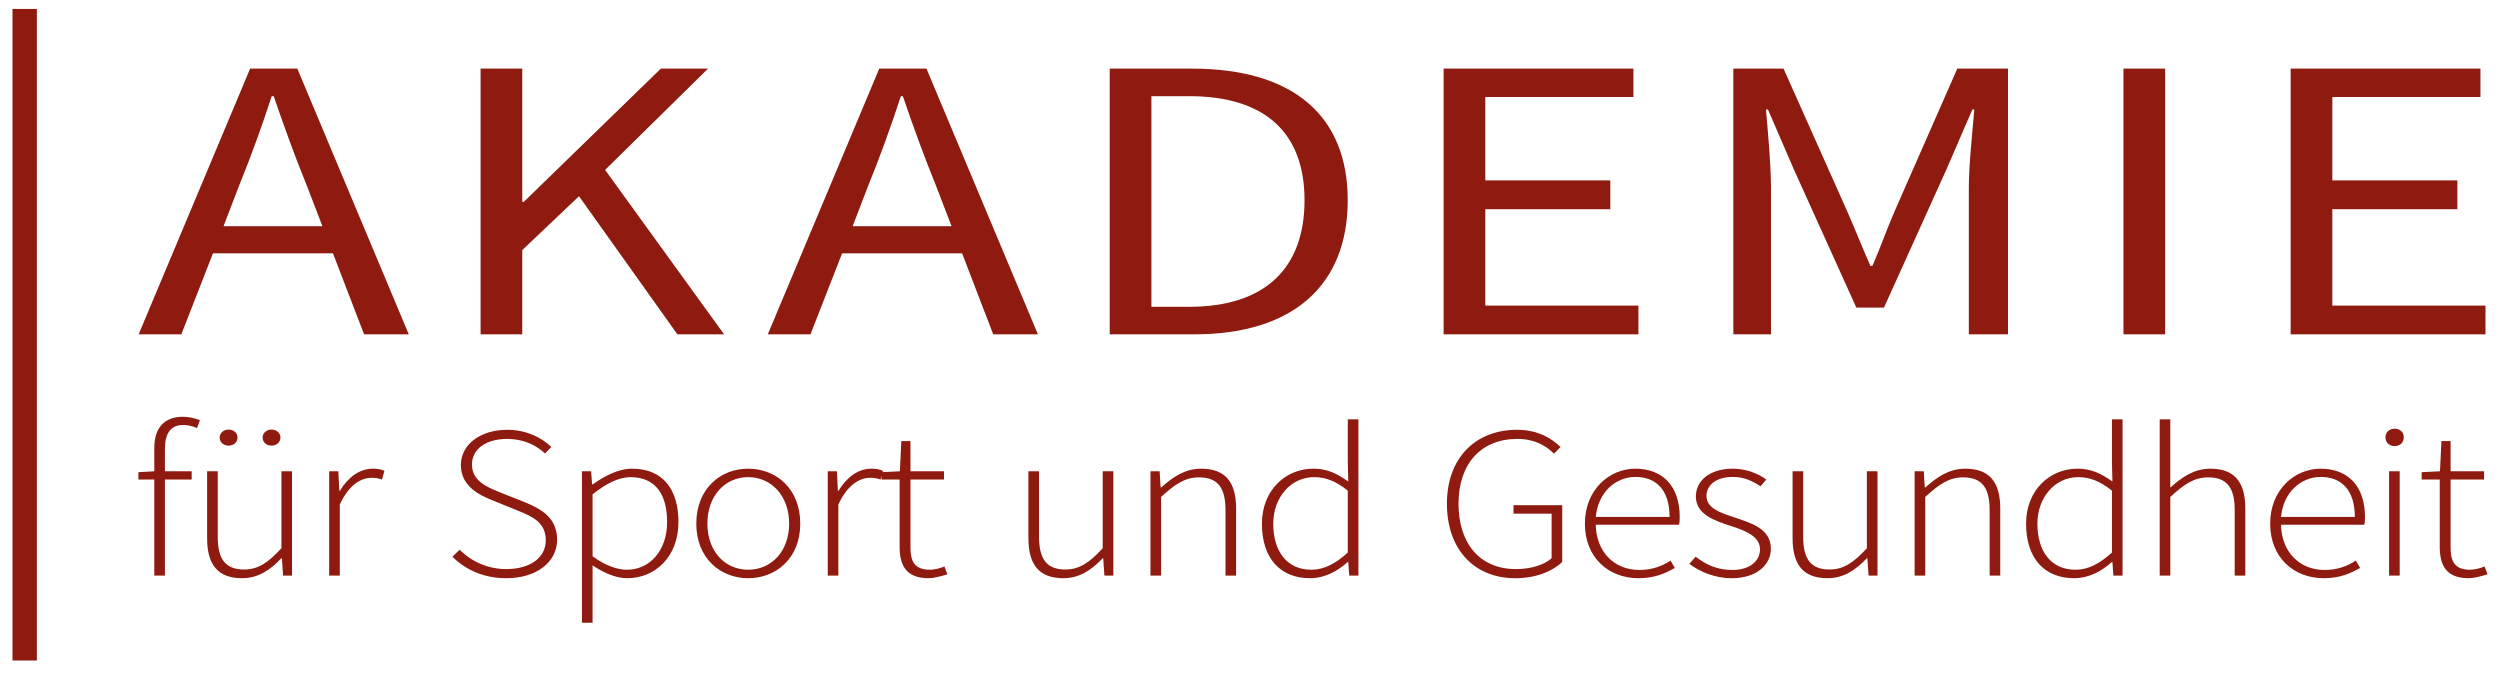 <svg xmlns="http://www.w3.org/2000/svg" width="240" height="65" viewBox="0 0 240 65" fill="none"><g clip-path="url(#clip0_2174:23911)"><path d="M219.903 32.097H238.606V29.337H223.904V20.081H235.906V17.321H223.904V9.31H238.123V6.588H219.903V32.097ZM203.852 32.097H207.853V6.588H203.852V32.097ZM166.4 32.097H170.015V18.059C170.015 15.804 169.726 12.771 169.533 10.516H169.726L172.232 16.31L178.21 29.531H180.861L186.838 16.31L189.344 10.516H189.537C189.344 12.771 189.007 15.804 189.007 18.059V32.097H192.767V6.588H187.899L181.92 20.198C181.149 21.948 180.523 23.775 179.752 25.525H179.559C178.787 23.776 178.064 21.948 177.293 20.198L171.219 6.588H166.399V32.097H166.4ZM138.587 32.097H157.29V29.337H142.588V20.081H154.59V17.321H142.588V9.31H156.808V6.588H138.587V32.097V32.097ZM110.534 29.453V9.232H114.149C121.524 9.232 125.235 12.81 125.235 19.226C125.235 25.681 121.524 29.453 114.149 29.453H110.534V29.453ZM106.533 32.097H114.631C124.175 32.097 129.381 27.353 129.381 19.226C129.381 11.138 124.175 6.588 114.438 6.588H106.533V32.097H106.533ZM73.708 32.097H77.805L80.842 24.32H92.362L95.35 32.097H99.641L88.94 6.588H84.409L73.708 32.097ZM83.348 17.826C84.505 14.988 85.517 12.188 86.481 9.232H86.674C87.686 12.188 88.699 14.988 89.856 17.826L91.35 21.715H81.854L83.348 17.826ZM46.136 32.097H50.137V24.009L55.584 18.837L65.031 32.097H69.514L58.09 16.31L67.971 6.588H63.441L50.281 19.382H50.137V6.588H46.136V32.097H46.136ZM13.31 32.097H17.408L20.444 24.32H31.965L34.953 32.097H39.243L28.542 6.588H24.012L13.31 32.097ZM22.951 17.826C24.108 14.988 25.12 12.188 26.084 9.232H26.277C27.29 12.188 28.302 14.988 29.458 17.826L30.953 21.715H21.457L22.951 17.826Z" fill="#8E1A10"></path><path d="M236.993 55.508C237.434 55.508 238.151 55.341 238.8 55.133L238.522 54.381C238.128 54.548 237.549 54.694 237.132 54.694C235.604 54.694 235.257 53.839 235.257 52.566V46.037H238.475V45.244H235.257V42.344H234.377L234.238 45.244L232.478 45.328V46.037H234.215V52.483C234.215 54.277 234.84 55.508 236.993 55.508ZM229.885 42.824C230.394 42.824 230.765 42.49 230.765 41.969C230.765 41.489 230.394 41.155 229.885 41.155C229.376 41.155 229.005 41.489 229.005 41.969C229.005 42.49 229.376 42.824 229.885 42.824ZM229.352 55.258H230.371V45.244H229.352V55.258ZM218.978 49.625C219.21 47.226 220.901 45.787 222.799 45.787C224.791 45.787 226.064 47.059 226.064 49.625H218.978ZM223.078 55.508C224.698 55.508 225.694 55.007 226.574 54.527L226.157 53.818C225.324 54.36 224.374 54.715 223.17 54.715C220.669 54.715 219.025 52.9 218.978 50.376H226.967C227.037 50.125 227.037 49.875 227.037 49.625C227.037 46.684 225.416 44.994 222.776 44.994C220.298 44.994 217.937 46.996 217.937 50.272C217.937 53.547 220.229 55.508 223.078 55.508ZM207.331 55.258H208.35V47.706C209.716 46.454 210.665 45.828 211.985 45.828C213.791 45.828 214.532 46.83 214.532 48.957V55.258H215.551V48.833C215.551 46.245 214.486 44.994 212.193 44.994C210.665 44.994 209.507 45.766 208.349 46.809V40.258H207.331V55.258H207.331ZM199.25 54.694C196.888 54.694 195.591 52.921 195.591 50.272C195.591 47.747 197.281 45.807 199.504 45.807C200.592 45.807 201.565 46.162 202.746 47.1V53.046C201.565 54.11 200.477 54.694 199.25 54.694ZM199.11 55.508C200.592 55.508 201.82 54.778 202.723 53.964H202.793L202.885 55.257H203.765V40.258H202.746V44.389L202.793 46.224C201.681 45.452 200.778 44.993 199.435 44.993C196.795 44.993 194.503 47.038 194.503 50.272C194.503 53.651 196.309 55.508 199.11 55.508ZM183.804 55.258H184.823V47.706C186.189 46.454 187.139 45.828 188.459 45.828C190.265 45.828 191.006 46.83 191.006 48.957V55.258H192.025V48.833C192.025 46.245 190.96 44.994 188.667 44.994C187.138 44.994 185.981 45.766 184.846 46.788H184.777L184.684 45.244H183.804V55.258H183.804ZM175.445 55.508C176.973 55.508 178.131 54.736 179.22 53.589H179.266L179.382 55.257H180.239V45.244H179.22V52.629C177.923 54.047 176.951 54.673 175.63 54.673C173.848 54.673 173.106 53.672 173.106 51.544V45.243H172.088V51.669C172.088 54.257 173.153 55.508 175.445 55.508ZM166.252 55.508C168.661 55.508 170.004 54.193 170.004 52.691C170.004 50.73 168.105 50.209 166.368 49.625C165.048 49.187 163.821 48.749 163.821 47.601C163.821 46.683 164.608 45.786 166.345 45.786C167.457 45.786 168.244 46.182 169.008 46.683L169.564 46.036C168.753 45.431 167.572 44.993 166.368 44.993C164.053 44.993 162.802 46.204 162.802 47.663C162.802 49.374 164.562 49.979 166.252 50.522C167.526 50.939 168.961 51.481 168.961 52.733C168.961 53.797 168.059 54.715 166.322 54.715C164.724 54.715 163.728 54.152 162.779 53.443L162.177 54.131C163.173 54.882 164.608 55.508 166.252 55.508ZM153.193 49.625C153.424 47.226 155.115 45.787 157.013 45.787C159.005 45.787 160.279 47.059 160.279 49.625H153.193ZM157.291 55.508C158.912 55.508 159.908 55.007 160.788 54.527L160.371 53.818C159.537 54.36 158.588 54.715 157.384 54.715C154.883 54.715 153.239 52.9 153.193 50.376H161.181C161.251 50.125 161.251 49.875 161.251 49.625C161.251 46.684 159.63 44.994 156.99 44.994C154.513 44.994 152.15 46.996 152.15 50.272C152.15 53.547 154.443 55.508 157.291 55.508ZM145.458 55.508C147.45 55.508 149.024 54.861 149.974 53.944V48.499H145.296V49.312H148.955V53.589C148.214 54.257 146.917 54.632 145.528 54.632C142.054 54.632 140.017 52.17 140.017 48.353C140.017 44.535 142.17 42.136 145.667 42.136C147.334 42.136 148.399 42.783 149.186 43.554L149.812 42.907C149.001 42.136 147.705 41.26 145.644 41.26C141.614 41.26 138.905 43.992 138.905 48.353C138.905 52.734 141.522 55.508 145.458 55.508ZM125.892 54.694C123.53 54.694 122.233 52.921 122.233 50.272C122.233 47.747 123.924 45.807 126.146 45.807C127.235 45.807 128.207 46.162 129.388 47.1V53.046C128.207 54.11 127.119 54.694 125.892 54.694ZM125.753 55.508C127.235 55.508 128.462 54.778 129.365 53.964H129.434L129.527 55.257H130.407V40.258H129.388V44.389L129.435 46.224C128.323 45.452 127.42 44.993 126.077 44.993C123.437 44.993 121.145 47.038 121.145 50.272C121.145 53.651 122.951 55.508 125.753 55.508ZM110.446 55.258H111.466V47.706C112.831 46.454 113.781 45.828 115.101 45.828C116.907 45.828 117.648 46.83 117.648 48.957V55.258H118.667V48.833C118.667 46.245 117.602 44.994 115.309 44.994C113.781 44.994 112.623 45.766 111.488 46.788H111.419L111.326 45.244H110.446V55.258H110.446ZM102.087 55.508C103.615 55.508 104.773 54.736 105.861 53.589H105.908L106.024 55.257H106.881V45.244H105.861V52.629C104.565 54.047 103.592 54.673 102.272 54.673C100.489 54.673 99.748 53.672 99.748 51.544V45.243H98.729V51.669C98.729 54.257 99.794 55.508 102.087 55.508ZM89.143 55.508C89.583 55.508 90.3 55.341 90.949 55.133L90.671 54.381C90.277 54.548 89.699 54.694 89.282 54.694C87.753 54.694 87.406 53.839 87.406 52.566V46.037H90.624V45.244H87.406V42.344H86.526L86.387 45.244L84.627 45.328V46.037H86.364V52.483C86.364 54.277 86.989 55.508 89.143 55.508ZM79.464 55.258H80.482V48.436C81.339 46.558 82.52 45.87 83.516 45.87C83.956 45.87 84.165 45.911 84.535 46.037L84.766 45.202C84.396 45.035 84.072 44.994 83.655 44.994C82.335 44.994 81.246 45.87 80.506 47.1H80.436L80.344 45.244H79.463V55.258H79.464ZM71.823 54.694C69.576 54.694 67.909 52.9 67.909 50.272C67.909 47.622 69.576 45.807 71.823 45.807C74.069 45.807 75.759 47.622 75.759 50.272C75.759 52.9 74.069 54.694 71.823 54.694ZM71.823 55.508C74.508 55.508 76.824 53.589 76.824 50.272C76.824 46.913 74.509 44.994 71.823 44.994C69.16 44.994 66.844 46.913 66.844 50.272C66.844 53.589 69.16 55.508 71.823 55.508ZM60.175 54.694C59.319 54.694 58.16 54.34 56.887 53.401V47.456C58.23 46.391 59.411 45.808 60.522 45.808C63.069 45.808 64.042 47.644 64.042 50.105C64.042 52.817 62.422 54.694 60.175 54.694ZM55.868 59.784H56.887V54.277C58.044 55.049 59.18 55.508 60.221 55.508C62.838 55.508 65.13 53.505 65.13 50.105C65.13 46.996 63.648 44.994 60.684 44.994C59.319 44.994 57.998 45.724 56.91 46.496H56.84L56.748 45.244H55.868V59.784H55.868ZM48.597 55.508C51.561 55.508 53.483 53.922 53.483 51.815C53.483 49.709 51.978 48.853 50.264 48.164L47.949 47.247C46.837 46.787 45.309 46.204 45.309 44.597C45.309 43.095 46.675 42.136 48.69 42.136C50.218 42.136 51.422 42.699 52.325 43.533L52.927 42.907C52.001 42.01 50.519 41.26 48.69 41.26C46.142 41.26 44.243 42.657 44.243 44.639C44.243 46.684 46.027 47.539 47.347 48.06L49.662 48.999C51.167 49.604 52.394 50.168 52.394 51.878C52.394 53.505 50.936 54.632 48.597 54.632C46.837 54.632 45.239 53.902 44.128 52.775L43.433 53.443C44.637 54.653 46.374 55.508 48.597 55.508ZM31.601 55.258H32.62V48.436C33.477 46.558 34.657 45.87 35.653 45.87C36.093 45.87 36.301 45.911 36.672 46.037L36.904 45.202C36.533 45.035 36.209 44.994 35.792 44.994C34.472 44.994 33.384 45.87 32.643 47.1H32.573L32.481 45.244H31.601V55.258H31.601ZM26.067 42.782C26.553 42.782 26.923 42.449 26.923 42.01C26.923 41.573 26.553 41.239 26.067 41.239C25.58 41.239 25.21 41.573 25.21 42.01C25.21 42.449 25.58 42.782 26.067 42.782ZM21.945 42.782C22.431 42.782 22.802 42.449 22.802 42.01C22.802 41.573 22.431 41.239 21.945 41.239C21.459 41.239 21.088 41.573 21.088 42.01C21.088 42.449 21.459 42.782 21.945 42.782ZM23.241 55.508C24.77 55.508 25.927 54.736 27.016 53.589H27.062L27.178 55.257H28.035V45.244H27.017V52.629C25.719 54.047 24.747 54.673 23.427 54.673C21.644 54.673 20.903 53.672 20.903 51.544V45.243H19.884V51.669C19.884 54.257 20.949 55.508 23.241 55.508ZM14.813 55.258H15.832V46.037H18.402V45.244H15.832V43.074C15.832 41.614 16.387 40.801 17.569 40.801C17.985 40.801 18.449 40.884 18.912 41.093L19.19 40.341C18.68 40.133 18.078 40.008 17.569 40.008C15.809 40.008 14.813 41.03 14.813 43.012V45.244L13.285 45.328V46.037H14.813V55.258V55.258Z" fill="#8E1A10"></path><path d="M3.538 0.859H1.2V63.407H3.538V0.859Z" fill="#8E1A10"></path></g><defs><clipPath id="clip0_2174:23911"><rect width="240" height="64" fill="white" transform="translate(0 0.133)"></rect></clipPath></defs></svg>